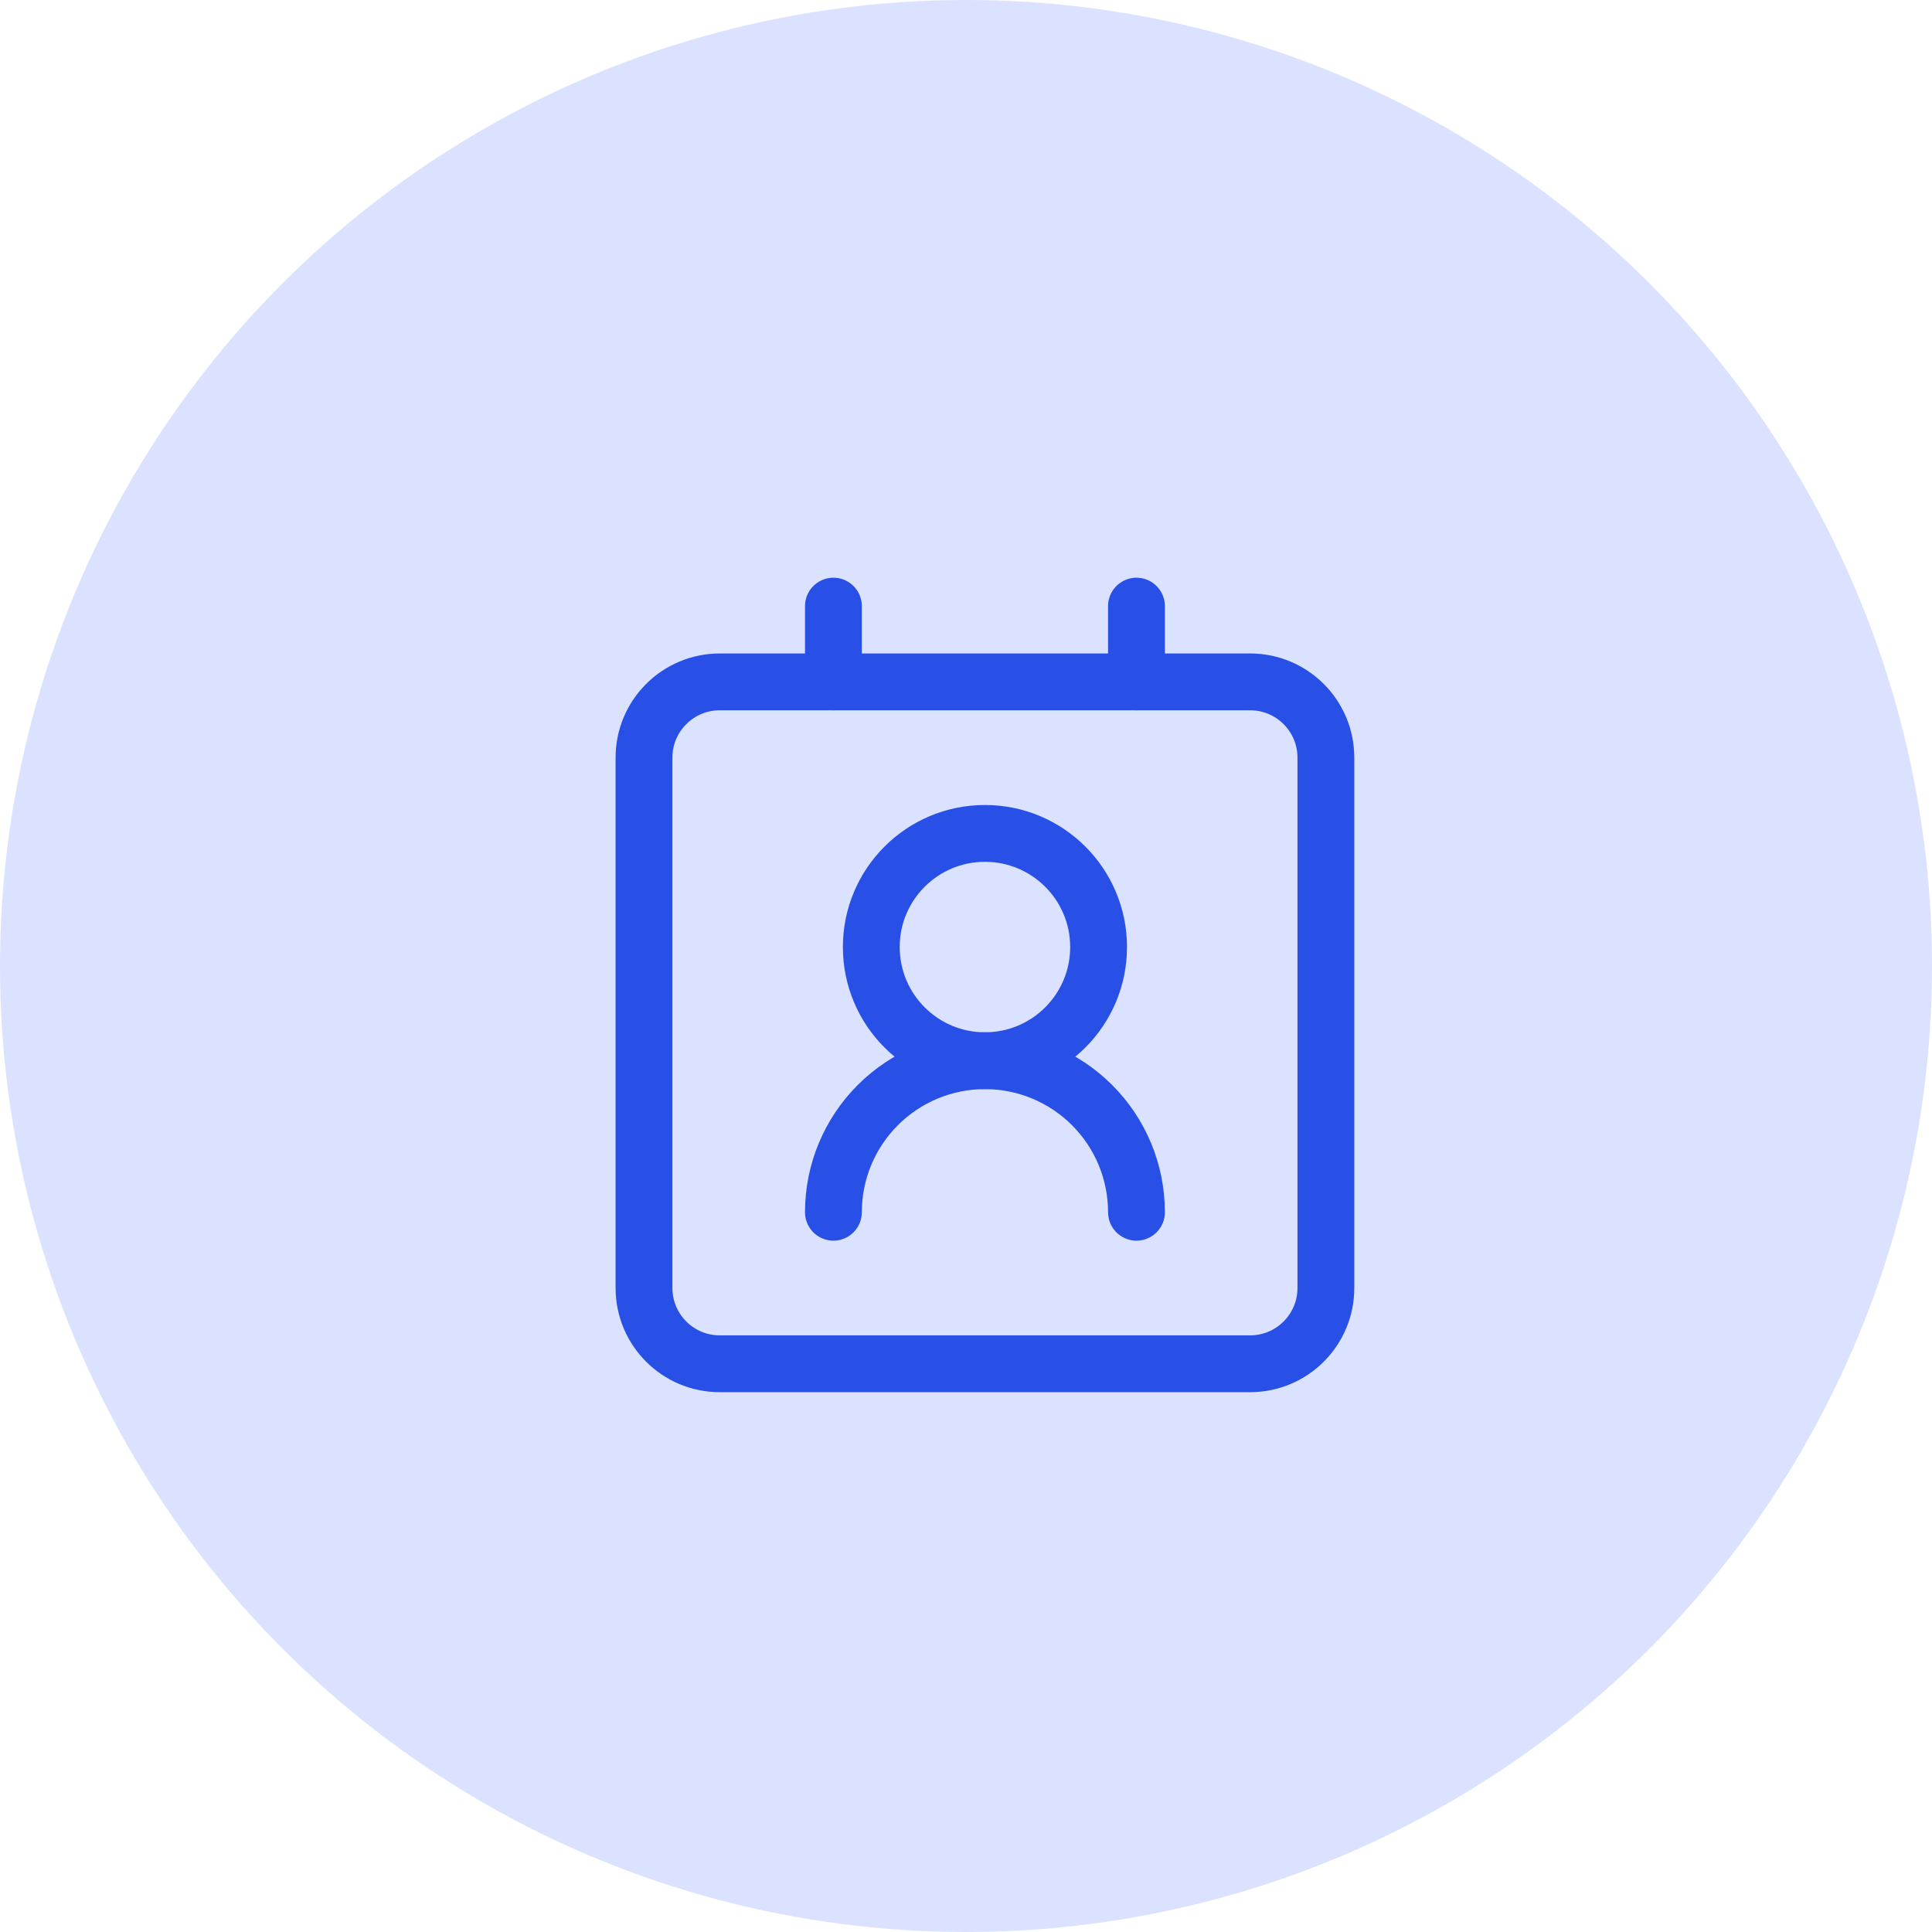 <svg width="51" height="51" viewBox="0 0 51 51" fill="none" xmlns="http://www.w3.org/2000/svg">
<circle cx="25.5" cy="25.5" r="25.5" fill="#DAE2FF"/>
<path d="M30 32C30 30.939 29.579 29.922 28.828 29.172C28.078 28.421 27.061 28 26 28C24.939 28 23.922 28.421 23.172 29.172C22.421 29.922 22 30.939 22 32" stroke="#2850E7" stroke-width="1.5" stroke-linecap="round" stroke-linejoin="round"/>
<path d="M26 28C27.657 28 29 26.657 29 25C29 23.343 27.657 22 26 22C24.343 22 23 23.343 23 25C23 26.657 24.343 28 26 28Z" stroke="#2850E7" stroke-width="1.5" stroke-linecap="round" stroke-linejoin="round"/>
<path d="M33 18H19C17.895 18 17 18.895 17 20V34C17 35.105 17.895 36 19 36H33C34.105 36 35 35.105 35 34V20C35 18.895 34.105 18 33 18Z" stroke="#2850E7" stroke-width="1.5" stroke-linecap="round" stroke-linejoin="round"/>
<path d="M22 16V18" stroke="#2850E7" stroke-width="1.5" stroke-linecap="round" stroke-linejoin="round"/>
<path d="M30 16V18" stroke="#2850E7" stroke-width="1.5" stroke-linecap="round" stroke-linejoin="round"/>
</svg>
